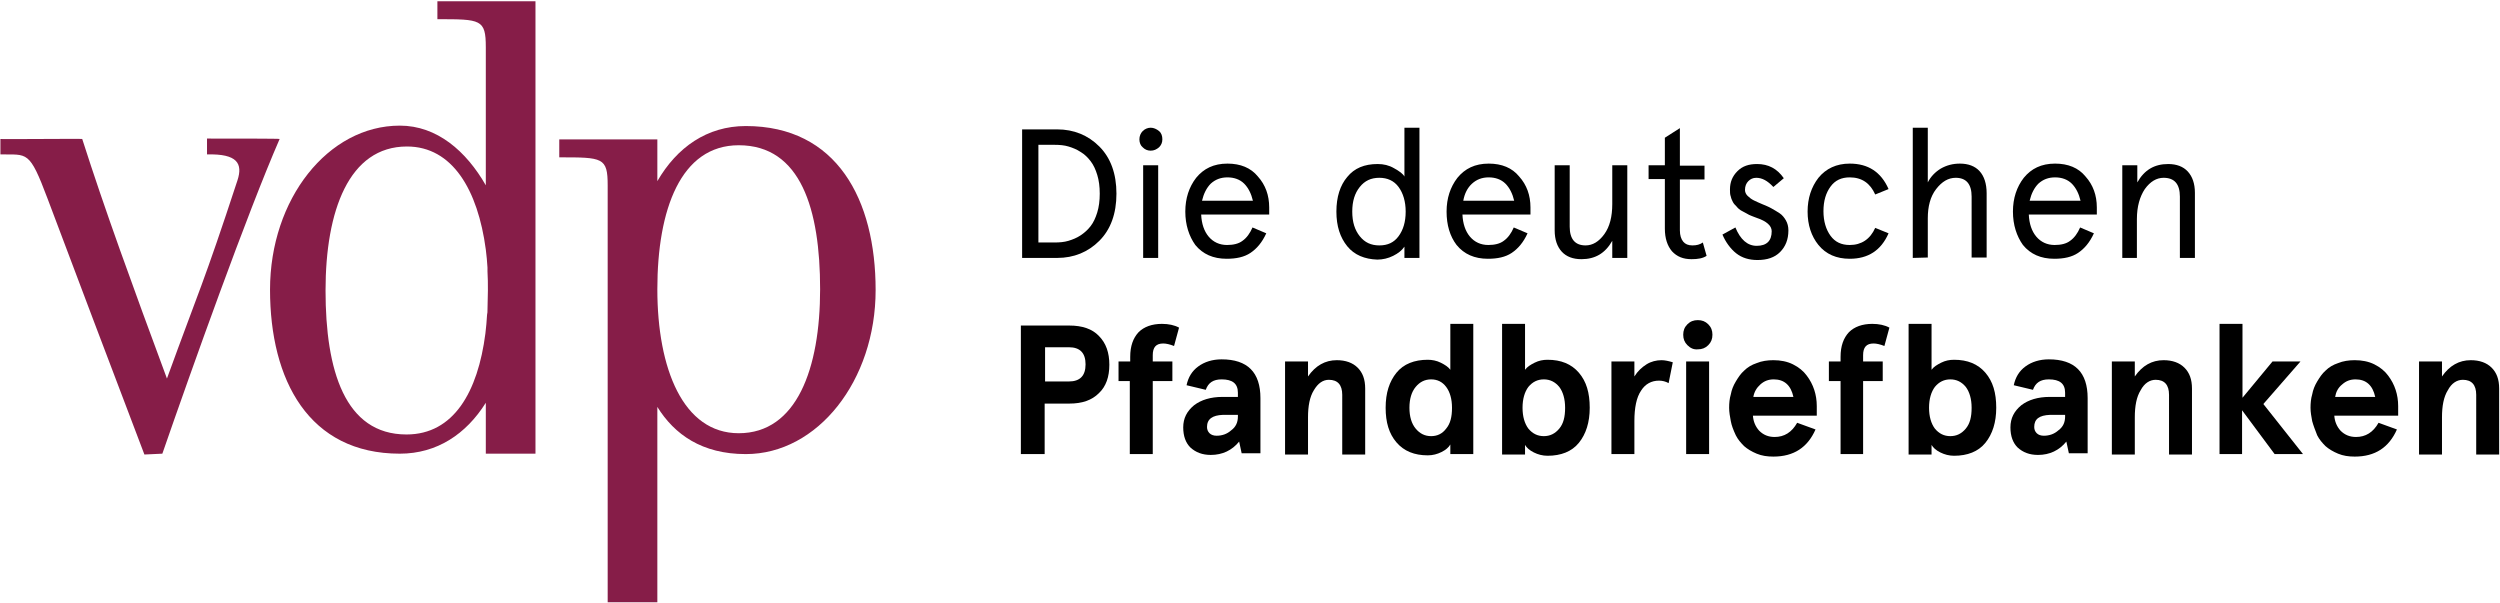 <?xml version="1.0" encoding="utf-8"?>
<!-- Generator: Adobe Illustrator 22.1.0, SVG Export Plug-In . SVG Version: 6.00 Build 0)  -->
<svg version="1.1" id="Ebene_1" xmlns="http://www.w3.org/2000/svg" xmlns:xlink="http://www.w3.org/1999/xlink" x="0px" y="0px"
	 viewBox="0 0 599 144.4" style="enable-background:new 0 0 599 144.4;" xml:space="preserve">
<style type="text/css">
	.st0{fill:#861D48;}
</style>
<g>
	<path class="st0" d="M49.6,33.2V37c7.3-0.2,8.6,2.2,7.3,6.2c-8.2,25-9.2,26.3-16.9,47.5c-8.3-22.4-14.9-40.5-20.3-57.4
		c0-0.1-19.6,0.1-19.6,0V37c6.5,0.1,6.9-1.1,11.3,10.6c6.9,18.3,15,39.8,23.2,61.3l4.3-0.2C46,88.2,59.2,51.2,67,33.3
		C67.1,33.2,56.4,33.2,49.6,33.2"/>
	<path class="st0" d="M177,103.8c-13.3,0-19.5-15.4-19.5-34.5s5.6-34.5,19.5-34.5c14.9,0,19.5,15.4,19.5,34.5
		C196.5,88.3,190.9,103.8,177,103.8 M178.7,30.2c-9.3,0-16.5,5.1-21.2,13.2v-10H134v4.3c10.4,0,11.6,0,11.6,6.7v99.9h11.9V97.5
		c4.1,6.6,10.7,11.3,21.2,11.3c17.2,0,31.1-17.6,31.1-39.3S200.5,30.2,178.7,30.2"/>
	<path class="st0" d="M116.8,65c0.1,1.5,0.1,3,0.1,4.6s-0.1,3.2-0.1,4.7c0,0.4,0,0.7-0.1,1.1c-0.1,1.5-0.2,3-0.4,4.5
		c-1.8,14-7.6,24.2-18.9,24.2C82.6,104.1,78,88.7,78,69.6s5.6-34.5,19.5-34.5c10.9,0,17,10.4,18.9,24.7c0.2,1.4,0.3,2.9,0.4,4.3
		C116.8,64.4,116.8,64.7,116.8,65 M104.8,4.6c10.4,0,11.6,0,11.6,6.7v33.1c-4.7-8.2-11.7-14.3-20.6-14.3
		c-17.2,0-31.1,17.6-31.1,39.3s9.3,39.3,31.1,39.3c8.9,0,15.9-4.7,20.6-12.2v12.2h11.9V0.3h-23.5V4.6z"/>
</g>
<g>
	<path d="M244.9,61.8V31h8.4c4,0,7.4,1.4,10.1,4.1s4.1,6.5,4.1,11.3c0,4.8-1.4,8.6-4.1,11.3s-6.1,4.1-10.1,4.1H244.9z M248.8,58.1
		h3.9c1.2,0,2.3-0.1,3.3-0.4c1-0.3,2-0.7,2.9-1.3s1.7-1.3,2.4-2.2c0.7-0.9,1.2-2,1.6-3.3s0.6-2.8,0.6-4.5s-0.2-3.2-0.6-4.5
		s-0.9-2.4-1.6-3.3s-1.4-1.6-2.4-2.2c-0.9-0.6-1.9-1-2.9-1.3c-1-0.3-2.1-0.4-3.3-0.4h-3.9V58.1z"/>
	<path d="M273,33.4c0-0.8,0.3-1.5,0.8-2s1.2-0.8,1.9-0.8s1.4,0.3,2,0.8s0.8,1.2,0.8,2s-0.3,1.4-0.8,1.9c-0.6,0.5-1.2,0.8-2,0.8
		s-1.4-0.3-1.9-0.8C273.3,34.9,273,34.2,273,33.4z M273.9,61.8V39.6h3.6v22.2H273.9z"/>
	<path d="M284,50.7c0-3.2,0.9-5.9,2.6-8.1c1.8-2.2,4.2-3.4,7.5-3.4c3.1,0,5.6,1,7.3,3.1c1.8,2,2.7,4.5,2.7,7.4v1.7h-16.3
		c0.1,2.2,0.7,4,1.8,5.3c1.1,1.3,2.6,2,4.4,2c1.5,0,2.8-0.3,3.7-1c1-0.7,1.8-1.8,2.4-3.2l3.3,1.4c-1,2.2-2.3,3.7-3.8,4.7
		s-3.4,1.4-5.7,1.4c-3.2,0-5.7-1.1-7.5-3.3C284.9,56.6,284,53.9,284,50.7z M288,48.1h12.2c-0.4-1.7-1.1-3.1-2.1-4.1s-2.4-1.5-4-1.5
		s-2.9,0.5-4,1.5C289.1,45,288.4,46.4,288,48.1z"/>
	<path d="M322.8,59c-1.7-2.1-2.6-4.8-2.6-8.3s0.9-6.3,2.6-8.3c1.7-2.1,4.1-3.1,7.3-3.1c1.4,0,2.7,0.3,3.9,1c1.3,0.7,2.2,1.4,2.5,2
		V30.6h3.6v31.2h-3.6v-2.7c-0.6,0.9-1.5,1.6-2.7,2.2c-1.2,0.6-2.5,0.9-3.8,0.9C327,62.1,324.5,61.1,322.8,59z M325.8,44.8
		c-1.2,1.5-1.8,3.4-1.8,5.9s0.6,4.4,1.8,5.9c1.2,1.5,2.7,2.2,4.7,2.2s3.5-0.7,4.6-2.2s1.7-3.4,1.7-5.9c0-2.4-0.6-4.4-1.7-5.9
		s-2.7-2.2-4.6-2.2C328.5,42.6,327,43.3,325.8,44.8z"/>
	<path d="M346.6,50.7c0-3.2,0.9-5.9,2.6-8.1c1.8-2.2,4.2-3.4,7.5-3.4c3.1,0,5.6,1,7.3,3.1c1.8,2,2.7,4.5,2.7,7.4v1.7h-16.3
		c0.1,2.2,0.7,4,1.8,5.3c1.1,1.3,2.6,2,4.4,2c1.5,0,2.8-0.3,3.7-1c1-0.7,1.8-1.8,2.4-3.2l3.3,1.4c-1,2.2-2.3,3.7-3.8,4.7
		s-3.4,1.4-5.7,1.4c-3.2,0-5.7-1.1-7.5-3.3C347.4,56.6,346.6,53.9,346.6,50.7z M350.6,48.1h12.2c-0.4-1.7-1.1-3.1-2.1-4.1
		s-2.4-1.5-4-1.5s-2.9,0.5-4,1.5S350.9,46.4,350.6,48.1z"/>
	<path d="M372.5,55.2V39.6h3.6v14.7c0,3,1.3,4.5,3.8,4.5c1.7,0,3.2-0.9,4.5-2.7s1.9-4.2,1.9-7.2v-9.3h3.6v22.2h-3.6v-4.1
		c-1.7,3-4.1,4.4-7.4,4.4c-2,0-3.6-0.6-4.7-1.8S372.5,57.4,372.5,55.2z"/>
	<path d="M395,42.9v-3.3h3.9V33l3.6-2.3v9h5.9V43h-5.9v12.2c0,1.2,0.3,2.1,0.8,2.7c0.5,0.6,1.2,0.9,2.2,0.9s1.8-0.2,2.5-0.7l0.9,3.2
		c-0.9,0.6-2.1,0.8-3.6,0.8c-2,0-3.5-0.6-4.7-1.9c-1.1-1.3-1.7-3.1-1.7-5.4V42.9C398.9,42.9,395,42.9,395,42.9z"/>
	<path d="M412.7,56.2l3.1-1.7c1.2,2.9,2.9,4.4,5.1,4.4c2.4,0,3.6-1.2,3.6-3.5c0-1.3-1.2-2.4-3.6-3.2c-0.6-0.2-1-0.4-1.3-0.5
		s-0.7-0.3-1.2-0.6s-1-0.5-1.3-0.7s-0.7-0.5-1-0.9c-0.4-0.4-0.7-0.7-0.9-1.1c-0.2-0.4-0.4-0.8-0.5-1.3c-0.2-0.5-0.2-1.1-0.2-1.7
		c0-1.8,0.6-3.2,1.8-4.4c1.2-1.2,2.7-1.7,4.7-1.7c2.7,0,4.8,1.1,6.4,3.4l-2.5,2.1c-1.4-1.5-2.7-2.2-4.1-2.2c-0.8,0-1.4,0.3-1.9,0.8
		s-0.8,1.2-0.8,2.1c0,0.5,0.2,1,0.6,1.4s0.9,0.8,1.5,1.1c0.6,0.3,1.3,0.6,2,0.9s1.5,0.6,2.2,1c0.7,0.4,1.4,0.8,2,1.2s1.1,1,1.5,1.7
		s0.6,1.5,0.6,2.4c0,2.2-0.7,3.9-2,5.2s-3.1,1.9-5.4,1.9c-2,0-3.7-0.5-5.1-1.6C414.6,59.6,413.4,57.9,412.7,56.2z"/>
	<path d="M433.1,50.7c0-3.2,0.9-5.9,2.6-8.1c1.8-2.2,4.3-3.4,7.5-3.4c4.4,0,7.5,2,9.3,6.1l-3.2,1.3c-1.2-2.7-3.2-4.1-6.1-4.1
		c-2,0-3.5,0.7-4.6,2.2s-1.7,3.4-1.7,5.9c0,2.4,0.6,4.4,1.7,5.9s2.6,2.2,4.6,2.2c2.8,0,4.9-1.4,6.1-4.1l3.2,1.3
		c-1.8,4.1-4.9,6.1-9.3,6.1c-3.2,0-5.7-1.1-7.5-3.3C434,56.6,433.1,53.9,433.1,50.7z"/>
	<path d="M458.3,61.8V30.6h3.6v13.1c0.7-1.4,1.8-2.5,3.1-3.3c1.4-0.8,2.9-1.2,4.6-1.2c2,0,3.6,0.6,4.7,1.8c1.1,1.2,1.7,3,1.7,5.3
		v15.4h-3.6V47.1c0-3-1.3-4.5-3.8-4.5c-1.8,0-3.3,0.9-4.7,2.7c-1.4,1.8-2,4.2-2,7v9.4L458.3,61.8L458.3,61.8z"/>
	<path d="M482.3,50.7c0-3.2,0.9-5.9,2.6-8.1c1.8-2.2,4.2-3.4,7.5-3.4c3.1,0,5.6,1,7.3,3.1c1.8,2,2.7,4.5,2.7,7.4v1.7h-16.3
		c0.1,2.2,0.7,4,1.8,5.3s2.6,2,4.4,2c1.5,0,2.8-0.3,3.7-1c1-0.7,1.8-1.8,2.4-3.2l3.3,1.4c-1,2.2-2.3,3.7-3.8,4.7s-3.4,1.4-5.7,1.4
		c-3.2,0-5.7-1.1-7.5-3.3C483.2,56.6,482.3,53.9,482.3,50.7z M486.3,48.1h12.2c-0.4-1.7-1.1-3.1-2.1-4.1s-2.4-1.5-4-1.5
		s-2.9,0.5-4,1.5C487.4,45,486.7,46.4,486.3,48.1z"/>
	<path d="M508.5,61.8V39.6h3.6v4.1c1.7-3,4.1-4.4,7.4-4.4c2,0,3.6,0.6,4.7,1.8c1.1,1.2,1.7,2.9,1.7,5.1v15.6h-3.6V47.1
		c0-3-1.3-4.5-3.9-4.5c-1.7,0-3.2,0.9-4.5,2.7c-1.2,1.8-1.9,4.2-1.9,7.2v9.3H508.5z"/>
	<path d="M244.6,108.8V78h11.6c3.1,0,5.5,0.8,7.1,2.5c1.7,1.7,2.5,4,2.5,6.9s-0.8,5.2-2.5,6.8c-1.7,1.7-4,2.5-7.1,2.5h-5.9v12.1
		H244.6z M250.4,91.4h5.7c2.7,0,4-1.4,4-4.1s-1.3-4.1-4-4.1h-5.7V91.4L250.4,91.4z"/>
	<path d="M268,91.3v-4.7h2.8v-1.1c0-2.6,0.7-4.5,2-5.9c1.3-1.3,3.2-2,5.6-2c1.6,0,3,0.3,4.1,0.9l-1.2,4.4c-1-0.4-1.9-0.6-2.6-0.6
		c-1.7,0-2.5,0.9-2.5,2.8v1.5h4.7v4.7h-4.7v17.5h-5.5V91.3L268,91.3L268,91.3z"/>
	<path d="M283.5,102.4c0-2.2,0.9-3.9,2.6-5.3c1.7-1.3,4-2,6.8-2h3.7v-1c0-2.2-1.3-3.2-3.9-3.2c-2,0-3.2,0.8-3.8,2.5l-4.6-1.1
		c0.4-1.9,1.3-3.4,2.8-4.5s3.4-1.7,5.6-1.7c6.2,0,9.3,3.1,9.3,9.3v13.2h-4.5l-0.6-2.8c-1.7,2.1-4,3.2-6.8,3.2c-2,0-3.6-0.6-4.9-1.8
		C284.1,106.1,283.5,104.5,283.5,102.4z M289.2,102.3c0,0.6,0.2,1.1,0.6,1.5s1,0.6,1.7,0.6c1.3,0,2.5-0.4,3.5-1.3
		c1.1-0.8,1.6-1.9,1.6-3.3v-0.4H293C290.5,99.5,289.2,100.4,289.2,102.3z"/>
	<path d="M307.9,108.8V86.6h5.5v3.6c1.8-2.6,4.1-3.9,6.9-3.9c2.1,0,3.8,0.6,5,1.8s1.8,2.8,1.8,5v15.8h-5.5V94.6
		c0-2.4-1.1-3.6-3.2-3.6c-1.4,0-2.6,0.8-3.6,2.5c-1,1.6-1.4,3.8-1.4,6.5v8.9h-5.5L307.9,108.8L307.9,108.8z"/>
	<path d="M332,97.7c0-3.6,0.9-6.3,2.6-8.4c1.7-2.1,4.3-3.1,7.5-3.1c1,0,2.1,0.2,3.1,0.7s1.8,1,2.3,1.7v-11h5.5v31.2h-5.5v-2.3
		c-0.4,0.7-1.1,1.3-2.1,1.8s-2.1,0.8-3.3,0.8c-3.2,0-5.7-1-7.5-3.1C332.8,103.9,332,101.2,332,97.7z M337.7,97.7
		c0,2.1,0.5,3.8,1.5,5s2.2,1.8,3.7,1.8s2.7-0.6,3.6-1.8c1-1.2,1.4-2.8,1.4-5c0-2.1-0.5-3.8-1.4-5s-2.1-1.8-3.6-1.8s-2.7,0.6-3.7,1.8
		S337.7,95.6,337.7,97.7z"/>
	<path d="M359.9,108.8V77.6h5.5v11c0.5-0.7,1.3-1.2,2.3-1.7s2-0.7,3.1-0.7c3.2,0,5.7,1,7.5,3.1s2.6,4.8,2.6,8.4
		c0,3.5-0.9,6.3-2.6,8.4c-1.7,2.1-4.3,3.1-7.5,3.1c-1.2,0-2.3-0.3-3.3-0.8s-1.7-1.1-2.1-1.8v2.3h-5.5V108.8z M364.8,97.7
		c0,2.1,0.5,3.8,1.4,5c1,1.2,2.2,1.8,3.7,1.8s2.7-0.6,3.7-1.8s1.4-2.8,1.4-5c0-2.1-0.5-3.8-1.4-5c-1-1.2-2.2-1.8-3.7-1.8
		s-2.7,0.6-3.7,1.8C365.3,93.9,364.8,95.6,364.8,97.7z"/>
	<path d="M386.1,108.8V86.6h5.5v3.6c0.8-1.3,1.8-2.2,2.9-2.9s2.4-1,3.6-1c0.8,0,1.7,0.2,2.7,0.5l-1,5c-0.7-0.4-1.5-0.6-2.3-0.6
		c-1.8,0-3.3,0.8-4.3,2.4c-1.1,1.6-1.6,4.1-1.6,7.3v7.9C391.6,108.8,386.1,108.8,386.1,108.8z"/>
	<path d="M404.3,82.7c-0.7-0.7-1-1.5-1-2.5s0.3-1.8,1-2.5s1.5-1,2.5-1s1.8,0.3,2.5,1s1,1.5,1,2.5s-0.3,1.8-1,2.5s-1.5,1-2.5,1
		C405.8,83.8,405,83.4,404.3,82.7z M404,108.8V86.6h5.5v22.2H404z"/>
	<path d="M414.7,100.9c-0.2-1.1-0.4-2.1-0.4-3.2c0-1.1,0.1-2.2,0.4-3.2c0.2-1.1,0.6-2.1,1.2-3.1s1.2-1.9,2-2.6
		c0.8-0.8,1.8-1.4,3-1.8c1.2-0.5,2.6-0.7,4-0.7c1.7,0,3.3,0.3,4.7,1c1.4,0.7,2.5,1.6,3.3,2.7c1.6,2.1,2.4,4.6,2.4,7.3v2.3H420
		c0.1,1.4,0.6,2.6,1.5,3.6c1,1,2.2,1.5,3.7,1.5c2.3,0,4.1-1.1,5.4-3.4l4.4,1.6c-1.9,4.3-5.2,6.5-10.1,6.5c-1.5,0-2.8-0.2-4-0.7
		s-2.2-1.1-3-1.8c-0.8-0.8-1.5-1.6-2-2.6C415.3,103,414.9,102,414.7,100.9z M420.1,95.1h9.6c-0.6-2.8-2.2-4.2-4.7-4.2
		c-1.3,0-2.3,0.4-3.2,1.2C420.9,92.9,420.3,93.9,420.1,95.1z"/>
	<path d="M438.2,91.3v-4.7h2.8v-1.1c0-2.6,0.7-4.5,2-5.9c1.3-1.3,3.2-2,5.6-2c1.6,0,3,0.3,4.1,0.9l-1.2,4.4c-1-0.4-1.9-0.6-2.6-0.6
		c-1.7,0-2.5,0.9-2.5,2.8v1.5h4.7v4.7h-4.7v17.5H441V91.3L438.2,91.3L438.2,91.3z"/>
	<path d="M457.3,108.8V77.6h5.5v11c0.5-0.7,1.3-1.2,2.3-1.7s2-0.7,3.1-0.7c3.2,0,5.7,1,7.5,3.1s2.6,4.8,2.6,8.4
		c0,3.5-0.9,6.3-2.6,8.4c-1.7,2.1-4.3,3.1-7.5,3.1c-1.2,0-2.3-0.3-3.3-0.8s-1.7-1.1-2.1-1.8v2.3h-5.5V108.8z M462.2,97.7
		c0,2.1,0.5,3.8,1.4,5c1,1.2,2.2,1.8,3.7,1.8s2.7-0.6,3.7-1.8s1.4-2.8,1.4-5c0-2.1-0.5-3.8-1.4-5c-1-1.2-2.2-1.8-3.7-1.8
		s-2.7,0.6-3.7,1.8C462.7,93.9,462.2,95.6,462.2,97.7z"/>
	<path d="M481.7,102.4c0-2.2,0.9-3.9,2.6-5.3c1.7-1.3,4-2,6.8-2h3.7v-1c0-2.2-1.3-3.2-3.9-3.2c-2,0-3.2,0.8-3.8,2.5l-4.6-1.1
		c0.4-1.9,1.3-3.4,2.8-4.5s3.4-1.7,5.6-1.7c6.2,0,9.3,3.1,9.3,9.3v13.2h-4.5l-0.6-2.8c-1.7,2.1-4,3.2-6.8,3.2c-2,0-3.6-0.6-4.9-1.8
		C482.3,106.1,481.7,104.5,481.7,102.4z M487.4,102.3c0,0.6,0.2,1.1,0.6,1.5c0.4,0.4,1,0.6,1.7,0.6c1.3,0,2.5-0.4,3.5-1.3
		c1.1-0.8,1.6-1.9,1.6-3.3v-0.4h-3.6C488.6,99.5,487.4,100.4,487.4,102.3z"/>
	<path d="M506,108.8V86.6h5.5v3.6c1.8-2.6,4.1-3.9,6.9-3.9c2.1,0,3.8,0.6,5,1.8s1.8,2.8,1.8,5v15.8h-5.5V94.6c0-2.4-1.1-3.6-3.2-3.6
		c-1.4,0-2.7,0.8-3.6,2.5c-1,1.6-1.4,3.8-1.4,6.5v8.9H506V108.8z"/>
	<path d="M531.8,108.8V77.6h5.5v17.7l7.2-8.7h6.7l-8.9,10.2l9.5,12H545l-7.8-10.5v10.5H531.8z"/>
	<path d="M554,100.9c-0.2-1.1-0.4-2.1-0.4-3.2c0-1.1,0.1-2.2,0.4-3.2c0.2-1.1,0.6-2.1,1.2-3.1s1.2-1.9,2-2.6c0.8-0.8,1.8-1.4,3-1.8
		c1.2-0.5,2.6-0.7,4-0.7c1.7,0,3.3,0.3,4.7,1s2.5,1.6,3.3,2.7c1.6,2.1,2.4,4.6,2.4,7.3v2.3h-15.3c0.1,1.4,0.6,2.6,1.5,3.6
		c1,1,2.2,1.5,3.7,1.5c2.3,0,4.1-1.1,5.4-3.4l4.4,1.6c-1.9,4.3-5.2,6.5-10.1,6.5c-1.5,0-2.8-0.2-4-0.7s-2.2-1.1-3-1.8
		c-0.8-0.8-1.5-1.6-2-2.6C554.7,103,554.3,102,554,100.9z M559.5,95.1h9.6c-0.6-2.8-2.2-4.2-4.7-4.2c-1.3,0-2.3,0.4-3.2,1.2
		C560.2,92.9,559.7,93.9,559.5,95.1z"/>
	<path d="M579.6,108.8V86.6h5.5v3.6c1.8-2.6,4.1-3.9,6.9-3.9c2.1,0,3.8,0.6,5,1.8s1.8,2.8,1.8,5v15.8h-5.5V94.6
		c0-2.4-1.1-3.6-3.2-3.6c-1.4,0-2.7,0.8-3.6,2.5c-1,1.6-1.4,3.8-1.4,6.5v8.9h-5.5V108.8z"/>
</g>
</svg>
